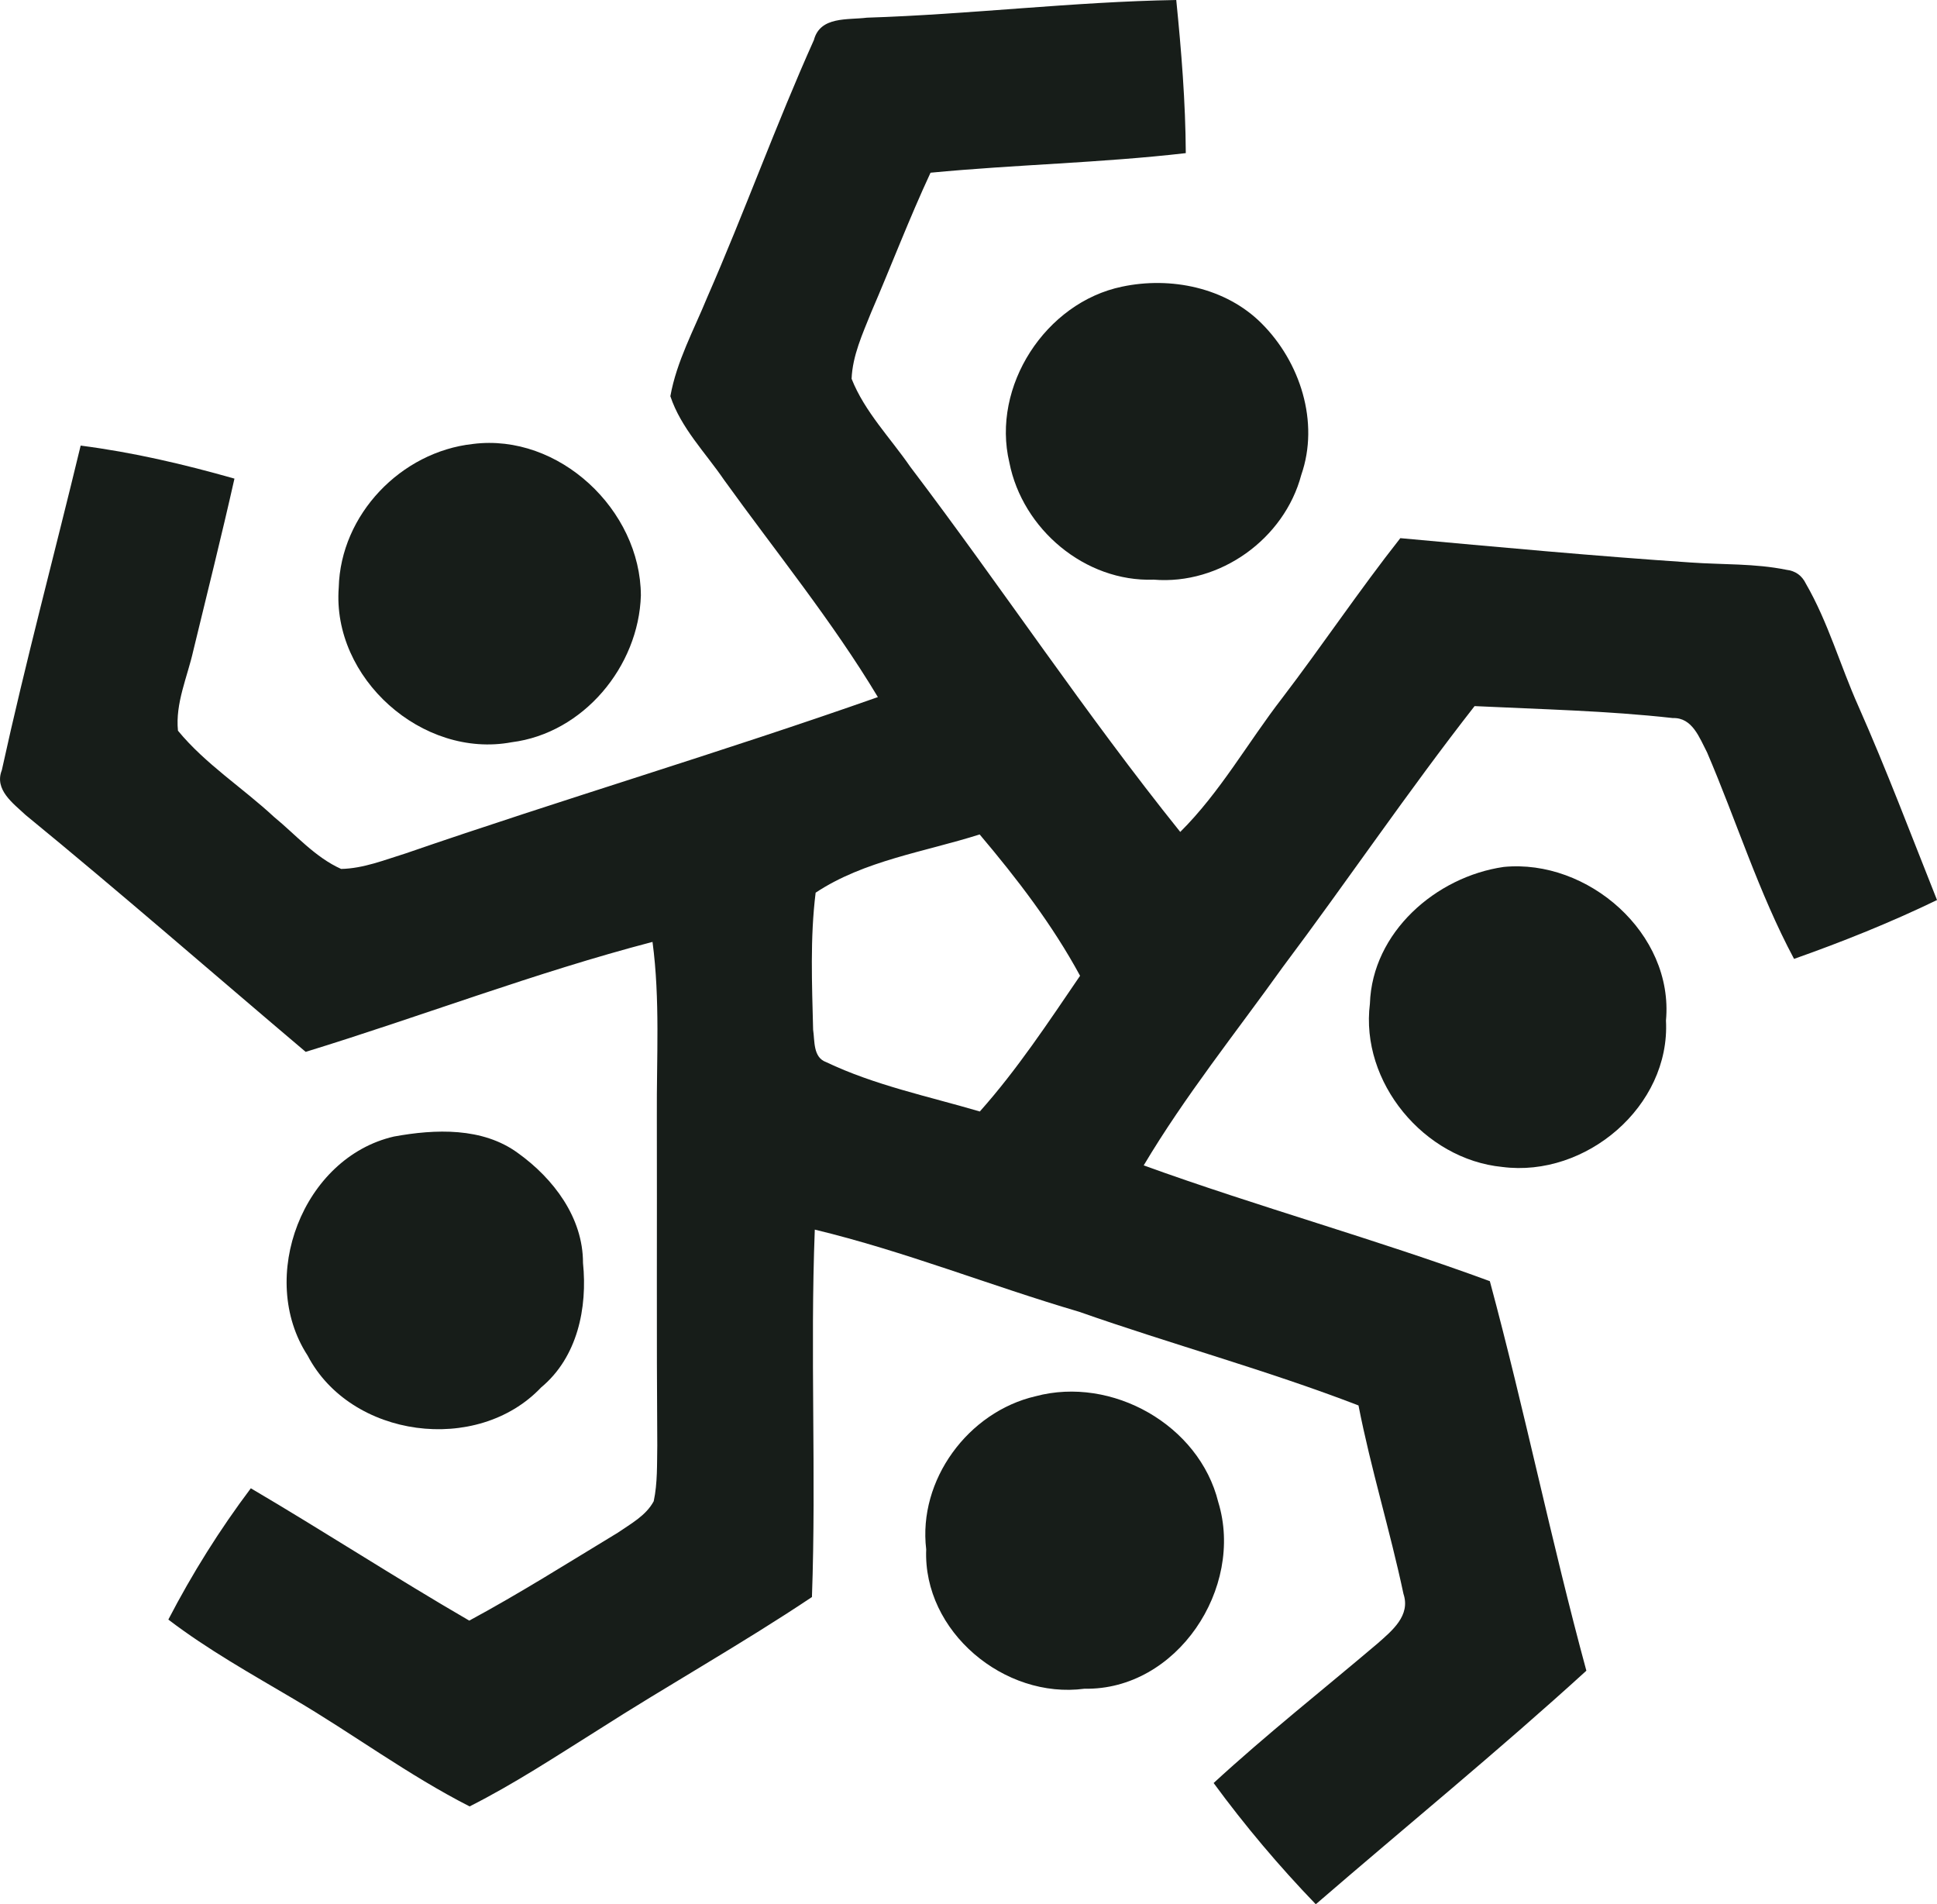 <?xml version="1.0" encoding="utf-8"?>
<!-- Generator: Adobe Illustrator 16.0.0, SVG Export Plug-In . SVG Version: 6.00 Build 0)  -->
<!DOCTYPE svg PUBLIC "-//W3C//DTD SVG 1.1//EN" "http://www.w3.org/Graphics/SVG/1.1/DTD/svg11.dtd">
<svg version="1.1" id="Layer_1" xmlns="http://www.w3.org/2000/svg" xmlns:xlink="http://www.w3.org/1999/xlink" x="0px" y="0px"
	 width="223.556px" height="219.741px" viewBox="124.844 80.23 223.556 219.741"
	 enable-background="new 124.844 80.23 223.556 219.741" fill="#171d19" xml:space="preserve">
<g id="_x23_000000ff">
	<path d="M224.9,82.27c11.92-0.38,23.779-1.84,35.699-2.04c0.59,5.88,1.07,11.76,1.101,17.67c-9.79,1.13-19.65,1.32-29.46,2.26
		c-2.471,5.31-4.551,10.79-6.87,16.16c-0.979,2.45-2.13,4.94-2.24,7.62c1.511,3.81,4.46,6.8,6.761,10.14
		c10.56,13.92,20.219,28.52,31.17,42.15c4.619-4.59,7.799-10.32,11.76-15.44c4.64-6.08,8.9-12.45,13.64-18.46
		c11.17,1.02,22.34,2.06,33.54,2.81c3.66,0.26,7.39,0.1,11.01,0.84c1.05,0.12,1.8,0.66,2.26,1.61c2.57,4.45,3.961,9.45,6.051,14.12
		c3.26,7.36,6.1,14.9,9.08,22.38c-5.36,2.59-10.891,4.81-16.5,6.79c-4.08-7.63-6.641-15.91-10.04-23.83
		c-0.87-1.66-1.69-4.04-3.95-3.96c-7.59-0.85-15.25-1.01-22.881-1.38c-7.68,9.82-14.67,20.16-22.149,30.13
		c-5.42,7.57-11.271,14.86-16.04,22.87c13.21,4.78,26.77,8.51,39.95,13.36c4.021,14.91,7.09,30.05,11.14,44.949
		c-10.16,9.26-20.82,17.961-31.229,26.951c-4.24-4.4-8.181-9.07-11.79-13.99c6.1-5.61,12.609-10.75,18.93-16.11
		c1.66-1.47,3.82-3.2,2.98-5.72c-1.541-7.28-3.76-14.42-5.19-21.74c-10.59-4.08-21.55-7.051-32.25-10.811
		c-10.21-3-20.13-6.979-30.5-9.479c-0.55,14.13,0.181,28.271-0.33,42.399c-8.069,5.4-16.569,10.141-24.75,15.381
		c-4.85,3.039-9.64,6.199-14.76,8.779c-7.07-3.6-13.45-8.369-20.28-12.38c-4.92-2.909-9.93-5.7-14.49-9.18
		c2.75-5.3,5.93-10.38,9.52-15.15c8.47,4.98,16.71,10.341,25.21,15.271c5.84-3.15,11.45-6.7,17.12-10.131
		c1.51-1.039,3.28-1.979,4.17-3.649c0.45-2.11,0.37-4.28,0.41-6.42c-0.091-12.681-0.021-25.36-0.05-38.04
		c-0.041-6.689,0.39-13.42-0.5-20.08c-13.551,3.54-26.65,8.58-40.03,12.689c-10.78-9.119-21.41-18.399-32.33-27.339
		c-1.43-1.34-3.63-2.91-2.74-5.16c2.75-12.55,6.09-24.97,9.1-37.46c6.01,0.77,11.92,2.15,17.75,3.81
		c-1.49,6.63-3.15,13.24-4.75,19.85c-0.68,3.04-2.09,6.07-1.77,9.24c3.17,3.85,7.45,6.57,11.09,9.95c2.51,2.06,4.73,4.65,7.74,6
		c2.58-0.05,5.01-1.04,7.44-1.79c18.09-6.24,36.459-11.68,54.51-18.04c-5.28-8.79-11.78-16.76-17.76-25.07
		c-2.15-3.15-4.971-5.98-6.19-9.65c0.72-4.02,2.72-7.66,4.25-11.4c4.3-9.82,7.931-19.93,12.319-29.71
		C219.51,82.08,222.68,82.55,224.9,82.27 M218.98,183.24c-0.65,5.24-0.42,10.55-0.291,15.82c0.201,1.27-0.029,3.18,1.5,3.73
		c5.621,2.68,11.791,3.95,17.74,5.7c4.33-4.86,7.91-10.3,11.57-15.66c-3.189-5.89-7.279-11.21-11.59-16.31
		C231.561,178.54,224.59,179.52,218.98,183.24z"/>
	<path d="M254.34,113.31c5.6-1.19,11.971,0.09,16.11,4.24c4.45,4.44,6.7,11.39,4.579,17.48c-1.959,7.39-9.379,12.72-17.029,12.09
		c-7.92,0.28-15.141-5.81-16.66-13.51C239.24,124.82,245.51,115.14,254.34,113.31z"/>
	<path d="M179.43,131.46c9.919-1.26,19.339,7.61,19.38,17.48c-0.25,8.2-6.641,15.9-14.91,16.94c-10.311,1.93-20.76-7.4-19.96-17.85
		C164.15,139.61,171.12,132.36,179.43,131.46z"/>
	<path d="M298.391,180.27c9.699-0.95,19.649,7.66,18.729,17.72c0.52,9.91-9.271,18.15-18.89,16.9
		c-9.021-0.881-16.42-9.771-15.28-18.841C283.221,187.81,290.57,181.4,298.391,180.27z"/>
	<path d="M170.31,211.38c4.76-0.87,10.24-1.09,14.331,1.92c4.08,2.931,7.5,7.431,7.489,12.67c0.53,5.19-0.64,10.88-4.83,14.36
		c-7.38,7.79-21.99,5.85-26.96-3.689C154.5,227.66,159.79,213.8,170.31,211.38z"/>
	<path d="M244.359,241.35c8.811-2.359,18.891,3.301,21.091,12.221c3.03,9.89-4.761,21.729-15.45,21.529
		c-9.23,1.23-18.641-6.6-18.26-16.08C230.779,251.01,236.59,243.15,244.359,241.35z"/>
</g>
</svg>
